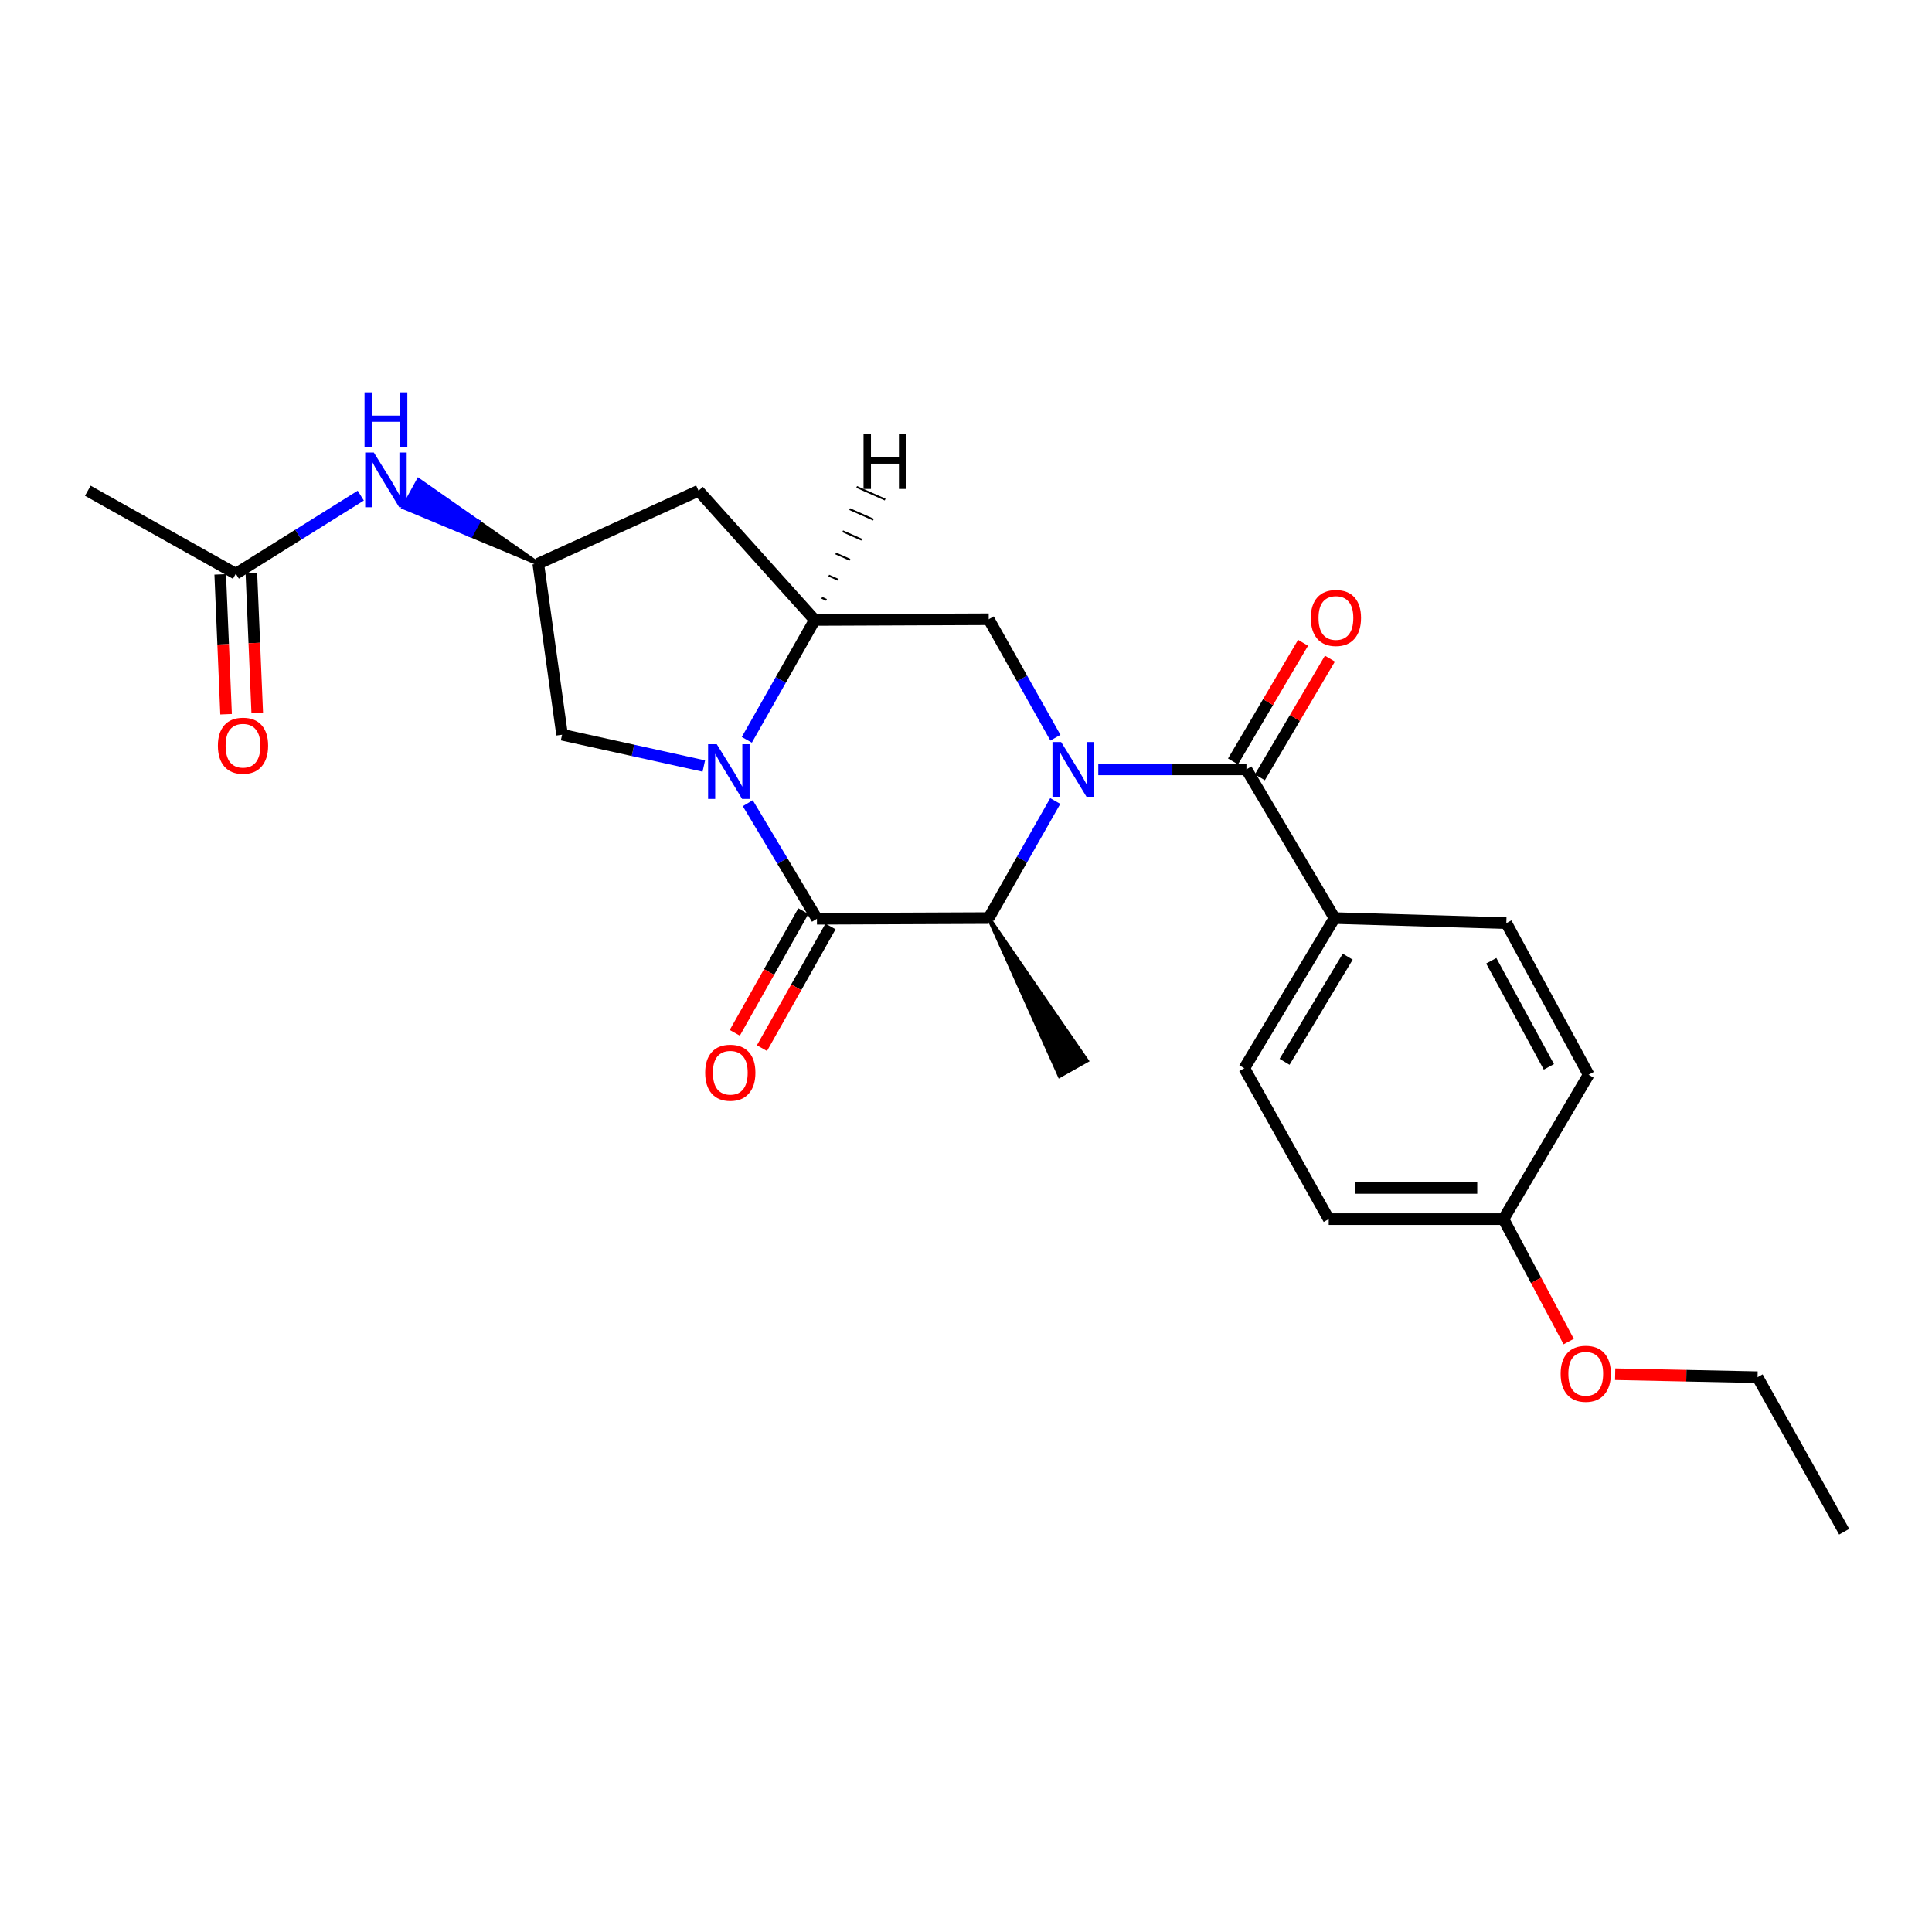 <?xml version='1.0' encoding='iso-8859-1'?>
<svg version='1.1' baseProfile='full'
              xmlns='http://www.w3.org/2000/svg'
                      xmlns:rdkit='http://www.rdkit.org/xml'
                      xmlns:xlink='http://www.w3.org/1999/xlink'
                  xml:space='preserve'
width='1000px' height='1000px' viewBox='0 0 1000 1000'>
<!-- END OF HEADER -->
<rect style='opacity:1.0;fill:#FFFFFF;stroke:none' width='1000' height='1000' x='0' y='0'> </rect>
<path class='bond-2' d='M 568.476,398.229 L 606.814,398.229' style='fill:none;fill-rule:evenodd;stroke:#0000FF;stroke-width:6px;stroke-linecap:butt;stroke-linejoin:miter;stroke-opacity:1' />
<path class='bond-2' d='M 606.814,398.229 L 645.152,398.229' style='fill:none;fill-rule:evenodd;stroke:#000000;stroke-width:6px;stroke-linecap:butt;stroke-linejoin:miter;stroke-opacity:1' />
<path class='bond-3' d='M 546.192,414.602 L 528.978,444.9' style='fill:none;fill-rule:evenodd;stroke:#0000FF;stroke-width:6px;stroke-linecap:butt;stroke-linejoin:miter;stroke-opacity:1' />
<path class='bond-3' d='M 528.978,444.9 L 511.764,475.198' style='fill:none;fill-rule:evenodd;stroke:#000000;stroke-width:6px;stroke-linecap:butt;stroke-linejoin:miter;stroke-opacity:1' />
<path class='bond-5' d='M 546.272,381.839 L 529.018,351.177' style='fill:none;fill-rule:evenodd;stroke:#0000FF;stroke-width:6px;stroke-linecap:butt;stroke-linejoin:miter;stroke-opacity:1' />
<path class='bond-5' d='M 529.018,351.177 L 511.764,320.515' style='fill:none;fill-rule:evenodd;stroke:#000000;stroke-width:6px;stroke-linecap:butt;stroke-linejoin:miter;stroke-opacity:1' />
<path class='bond-0' d='M 386.551,382.935 L 404.136,351.909' style='fill:none;fill-rule:evenodd;stroke:#0000FF;stroke-width:6px;stroke-linecap:butt;stroke-linejoin:miter;stroke-opacity:1' />
<path class='bond-0' d='M 404.136,351.909 L 421.721,320.883' style='fill:none;fill-rule:evenodd;stroke:#000000;stroke-width:6px;stroke-linecap:butt;stroke-linejoin:miter;stroke-opacity:1' />
<path class='bond-7' d='M 364.297,396.489 L 327.616,388.388' style='fill:none;fill-rule:evenodd;stroke:#0000FF;stroke-width:6px;stroke-linecap:butt;stroke-linejoin:miter;stroke-opacity:1' />
<path class='bond-7' d='M 327.616,388.388 L 290.934,380.287' style='fill:none;fill-rule:evenodd;stroke:#000000;stroke-width:6px;stroke-linecap:butt;stroke-linejoin:miter;stroke-opacity:1' />
<path class='bond-25' d='M 387.046,415.73 L 404.944,445.648' style='fill:none;fill-rule:evenodd;stroke:#0000FF;stroke-width:6px;stroke-linecap:butt;stroke-linejoin:miter;stroke-opacity:1' />
<path class='bond-25' d='M 404.944,445.648 L 422.842,475.566' style='fill:none;fill-rule:evenodd;stroke:#000000;stroke-width:6px;stroke-linecap:butt;stroke-linejoin:miter;stroke-opacity:1' />
<path class='bond-1' d='M 422.842,475.566 L 511.764,475.198' style='fill:none;fill-rule:evenodd;stroke:#000000;stroke-width:6px;stroke-linecap:butt;stroke-linejoin:miter;stroke-opacity:1' />
<path class='bond-11' d='M 415.811,471.605 L 398.068,503.097' style='fill:none;fill-rule:evenodd;stroke:#000000;stroke-width:6px;stroke-linecap:butt;stroke-linejoin:miter;stroke-opacity:1' />
<path class='bond-11' d='M 398.068,503.097 L 380.324,534.589' style='fill:none;fill-rule:evenodd;stroke:#FF0000;stroke-width:6px;stroke-linecap:butt;stroke-linejoin:miter;stroke-opacity:1' />
<path class='bond-11' d='M 429.873,479.527 L 412.129,511.019' style='fill:none;fill-rule:evenodd;stroke:#000000;stroke-width:6px;stroke-linecap:butt;stroke-linejoin:miter;stroke-opacity:1' />
<path class='bond-11' d='M 412.129,511.019 L 394.386,542.511' style='fill:none;fill-rule:evenodd;stroke:#FF0000;stroke-width:6px;stroke-linecap:butt;stroke-linejoin:miter;stroke-opacity:1' />
<path class='bond-9' d='M 645.152,398.229 L 690.756,475.198' style='fill:none;fill-rule:evenodd;stroke:#000000;stroke-width:6px;stroke-linecap:butt;stroke-linejoin:miter;stroke-opacity:1' />
<path class='bond-13' d='M 652.101,402.332 L 670.232,371.621' style='fill:none;fill-rule:evenodd;stroke:#000000;stroke-width:6px;stroke-linecap:butt;stroke-linejoin:miter;stroke-opacity:1' />
<path class='bond-13' d='M 670.232,371.621 L 688.364,340.911' style='fill:none;fill-rule:evenodd;stroke:#FF0000;stroke-width:6px;stroke-linecap:butt;stroke-linejoin:miter;stroke-opacity:1' />
<path class='bond-13' d='M 638.203,394.126 L 656.334,363.416' style='fill:none;fill-rule:evenodd;stroke:#000000;stroke-width:6px;stroke-linecap:butt;stroke-linejoin:miter;stroke-opacity:1' />
<path class='bond-13' d='M 656.334,363.416 L 674.465,332.706' style='fill:none;fill-rule:evenodd;stroke:#FF0000;stroke-width:6px;stroke-linecap:butt;stroke-linejoin:miter;stroke-opacity:1' />
<path class='bond-20' d='M 511.764,475.198 L 548.461,556.887 L 562.528,548.973 Z' style='fill:#000000;fill-rule:evenodd;fill-opacity:1;stroke:#000000;stroke-width:2px;stroke-linecap:butt;stroke-linejoin:miter;stroke-opacity:1;' />
<path class='bond-4' d='M 421.721,320.883 L 511.764,320.515' style='fill:none;fill-rule:evenodd;stroke:#000000;stroke-width:6px;stroke-linecap:butt;stroke-linejoin:miter;stroke-opacity:1' />
<path class='bond-6' d='M 421.721,320.883 L 361.564,253.992' style='fill:none;fill-rule:evenodd;stroke:#000000;stroke-width:6px;stroke-linecap:butt;stroke-linejoin:miter;stroke-opacity:1' />
<path class='bond-28' d='M 427.794,310.498 L 425.335,309.408' style='fill:none;fill-rule:evenodd;stroke:#000000;stroke-width:1.0px;stroke-linecap:butt;stroke-linejoin:miter;stroke-opacity:1' />
<path class='bond-28' d='M 433.867,300.114 L 428.948,297.934' style='fill:none;fill-rule:evenodd;stroke:#000000;stroke-width:1.0px;stroke-linecap:butt;stroke-linejoin:miter;stroke-opacity:1' />
<path class='bond-28' d='M 439.94,289.729 L 432.562,286.46' style='fill:none;fill-rule:evenodd;stroke:#000000;stroke-width:1.0px;stroke-linecap:butt;stroke-linejoin:miter;stroke-opacity:1' />
<path class='bond-28' d='M 446.013,279.345 L 436.176,274.986' style='fill:none;fill-rule:evenodd;stroke:#000000;stroke-width:1.0px;stroke-linecap:butt;stroke-linejoin:miter;stroke-opacity:1' />
<path class='bond-28' d='M 452.086,268.96 L 439.789,263.511' style='fill:none;fill-rule:evenodd;stroke:#000000;stroke-width:1.0px;stroke-linecap:butt;stroke-linejoin:miter;stroke-opacity:1' />
<path class='bond-28' d='M 458.159,258.576 L 443.403,252.037' style='fill:none;fill-rule:evenodd;stroke:#000000;stroke-width:1.0px;stroke-linecap:butt;stroke-linejoin:miter;stroke-opacity:1' />
<path class='bond-8' d='M 361.564,253.992 L 278.605,291.732' style='fill:none;fill-rule:evenodd;stroke:#000000;stroke-width:6px;stroke-linecap:butt;stroke-linejoin:miter;stroke-opacity:1' />
<path class='bond-26' d='M 290.934,380.287 L 278.605,291.732' style='fill:none;fill-rule:evenodd;stroke:#000000;stroke-width:6px;stroke-linecap:butt;stroke-linejoin:miter;stroke-opacity:1' />
<path class='bond-10' d='M 278.605,291.732 L 247.622,270.091 L 243.734,277.162 Z' style='fill:#000000;fill-rule:evenodd;fill-opacity:1;stroke:#000000;stroke-width:2px;stroke-linecap:butt;stroke-linejoin:miter;stroke-opacity:1;' />
<path class='bond-10' d='M 247.622,270.091 L 208.862,262.592 L 216.639,248.449 Z' style='fill:#0000FF;fill-rule:evenodd;fill-opacity:1;stroke:#0000FF;stroke-width:2px;stroke-linecap:butt;stroke-linejoin:miter;stroke-opacity:1;' />
<path class='bond-10' d='M 247.622,270.091 L 243.734,277.162 L 208.862,262.592 Z' style='fill:#0000FF;fill-rule:evenodd;fill-opacity:1;stroke:#0000FF;stroke-width:2px;stroke-linecap:butt;stroke-linejoin:miter;stroke-opacity:1;' />
<path class='bond-15' d='M 690.756,475.198 L 644.049,552.93' style='fill:none;fill-rule:evenodd;stroke:#000000;stroke-width:6px;stroke-linecap:butt;stroke-linejoin:miter;stroke-opacity:1' />
<path class='bond-15' d='M 697.585,495.171 L 664.89,549.583' style='fill:none;fill-rule:evenodd;stroke:#000000;stroke-width:6px;stroke-linecap:butt;stroke-linejoin:miter;stroke-opacity:1' />
<path class='bond-16' d='M 690.756,475.198 L 779.669,477.817' style='fill:none;fill-rule:evenodd;stroke:#000000;stroke-width:6px;stroke-linecap:butt;stroke-linejoin:miter;stroke-opacity:1' />
<path class='bond-12' d='M 186.73,256.525 L 154.389,276.742' style='fill:none;fill-rule:evenodd;stroke:#0000FF;stroke-width:6px;stroke-linecap:butt;stroke-linejoin:miter;stroke-opacity:1' />
<path class='bond-12' d='M 154.389,276.742 L 122.048,296.96' style='fill:none;fill-rule:evenodd;stroke:#000000;stroke-width:6px;stroke-linecap:butt;stroke-linejoin:miter;stroke-opacity:1' />
<path class='bond-14' d='M 113.985,297.298 L 115.503,333.491' style='fill:none;fill-rule:evenodd;stroke:#000000;stroke-width:6px;stroke-linecap:butt;stroke-linejoin:miter;stroke-opacity:1' />
<path class='bond-14' d='M 115.503,333.491 L 117.021,369.684' style='fill:none;fill-rule:evenodd;stroke:#FF0000;stroke-width:6px;stroke-linecap:butt;stroke-linejoin:miter;stroke-opacity:1' />
<path class='bond-14' d='M 130.11,296.621 L 131.628,332.814' style='fill:none;fill-rule:evenodd;stroke:#000000;stroke-width:6px;stroke-linecap:butt;stroke-linejoin:miter;stroke-opacity:1' />
<path class='bond-14' d='M 131.628,332.814 L 133.147,369.007' style='fill:none;fill-rule:evenodd;stroke:#FF0000;stroke-width:6px;stroke-linecap:butt;stroke-linejoin:miter;stroke-opacity:1' />
<path class='bond-22' d='M 122.048,296.96 L 45.455,253.992' style='fill:none;fill-rule:evenodd;stroke:#000000;stroke-width:6px;stroke-linecap:butt;stroke-linejoin:miter;stroke-opacity:1' />
<path class='bond-19' d='M 644.049,552.93 L 687.752,631.02' style='fill:none;fill-rule:evenodd;stroke:#000000;stroke-width:6px;stroke-linecap:butt;stroke-linejoin:miter;stroke-opacity:1' />
<path class='bond-18' d='M 779.669,477.817 L 822.27,556.275' style='fill:none;fill-rule:evenodd;stroke:#000000;stroke-width:6px;stroke-linecap:butt;stroke-linejoin:miter;stroke-opacity:1' />
<path class='bond-18' d='M 771.875,497.287 L 801.696,552.207' style='fill:none;fill-rule:evenodd;stroke:#000000;stroke-width:6px;stroke-linecap:butt;stroke-linejoin:miter;stroke-opacity:1' />
<path class='bond-17' d='M 778.181,631.02 L 822.27,556.275' style='fill:none;fill-rule:evenodd;stroke:#000000;stroke-width:6px;stroke-linecap:butt;stroke-linejoin:miter;stroke-opacity:1' />
<path class='bond-21' d='M 778.181,631.02 L 795.063,662.706' style='fill:none;fill-rule:evenodd;stroke:#000000;stroke-width:6px;stroke-linecap:butt;stroke-linejoin:miter;stroke-opacity:1' />
<path class='bond-21' d='M 795.063,662.706 L 811.945,694.391' style='fill:none;fill-rule:evenodd;stroke:#FF0000;stroke-width:6px;stroke-linecap:butt;stroke-linejoin:miter;stroke-opacity:1' />
<path class='bond-27' d='M 778.181,631.02 L 687.752,631.02' style='fill:none;fill-rule:evenodd;stroke:#000000;stroke-width:6px;stroke-linecap:butt;stroke-linejoin:miter;stroke-opacity:1' />
<path class='bond-27' d='M 764.617,614.88 L 701.317,614.88' style='fill:none;fill-rule:evenodd;stroke:#000000;stroke-width:6px;stroke-linecap:butt;stroke-linejoin:miter;stroke-opacity:1' />
<path class='bond-23' d='M 836.005,711.295 L 872.859,712.068' style='fill:none;fill-rule:evenodd;stroke:#FF0000;stroke-width:6px;stroke-linecap:butt;stroke-linejoin:miter;stroke-opacity:1' />
<path class='bond-23' d='M 872.859,712.068 L 909.712,712.841' style='fill:none;fill-rule:evenodd;stroke:#000000;stroke-width:6px;stroke-linecap:butt;stroke-linejoin:miter;stroke-opacity:1' />
<path class='bond-24' d='M 909.712,712.841 L 954.545,792.814' style='fill:none;fill-rule:evenodd;stroke:#000000;stroke-width:6px;stroke-linecap:butt;stroke-linejoin:miter;stroke-opacity:1' />
<path  class='atom-0' d='M 549.234 384.069
L 558.514 399.069
Q 559.434 400.549, 560.914 403.229
Q 562.394 405.909, 562.474 406.069
L 562.474 384.069
L 566.234 384.069
L 566.234 412.389
L 562.354 412.389
L 552.394 395.989
Q 551.234 394.069, 549.994 391.869
Q 548.794 389.669, 548.434 388.989
L 548.434 412.389
L 544.754 412.389
L 544.754 384.069
L 549.234 384.069
' fill='#0000FF'/>
<path  class='atom-1' d='M 370.987 385.19
L 380.267 400.19
Q 381.187 401.67, 382.667 404.35
Q 384.147 407.03, 384.227 407.19
L 384.227 385.19
L 387.987 385.19
L 387.987 413.51
L 384.107 413.51
L 374.147 397.11
Q 372.987 395.19, 371.747 392.99
Q 370.547 390.79, 370.187 390.11
L 370.187 413.51
L 366.507 413.51
L 366.507 385.19
L 370.987 385.19
' fill='#0000FF'/>
<path  class='atom-11' d='M 193.501 234.218
L 202.781 249.218
Q 203.701 250.698, 205.181 253.378
Q 206.661 256.058, 206.741 256.218
L 206.741 234.218
L 210.501 234.218
L 210.501 262.538
L 206.621 262.538
L 196.661 246.138
Q 195.501 244.218, 194.261 242.018
Q 193.061 239.818, 192.701 239.138
L 192.701 262.538
L 189.021 262.538
L 189.021 234.218
L 193.501 234.218
' fill='#0000FF'/>
<path  class='atom-11' d='M 188.681 203.066
L 192.521 203.066
L 192.521 215.106
L 207.001 215.106
L 207.001 203.066
L 210.841 203.066
L 210.841 231.386
L 207.001 231.386
L 207.001 218.306
L 192.521 218.306
L 192.521 231.386
L 188.681 231.386
L 188.681 203.066
' fill='#0000FF'/>
<path  class='atom-12' d='M 365 555.234
Q 365 548.434, 368.36 544.634
Q 371.72 540.834, 378 540.834
Q 384.28 540.834, 387.64 544.634
Q 391 548.434, 391 555.234
Q 391 562.114, 387.6 566.034
Q 384.2 569.914, 378 569.914
Q 371.76 569.914, 368.36 566.034
Q 365 562.154, 365 555.234
M 378 566.714
Q 382.32 566.714, 384.64 563.834
Q 387 560.914, 387 555.234
Q 387 549.674, 384.64 546.874
Q 382.32 544.034, 378 544.034
Q 373.68 544.034, 371.32 546.834
Q 369 549.634, 369 555.234
Q 369 560.954, 371.32 563.834
Q 373.68 566.714, 378 566.714
' fill='#FF0000'/>
<path  class='atom-14' d='M 678.473 319.851
Q 678.473 313.051, 681.833 309.251
Q 685.193 305.451, 691.473 305.451
Q 697.753 305.451, 701.113 309.251
Q 704.473 313.051, 704.473 319.851
Q 704.473 326.731, 701.073 330.651
Q 697.673 334.531, 691.473 334.531
Q 685.233 334.531, 681.833 330.651
Q 678.473 326.771, 678.473 319.851
M 691.473 331.331
Q 695.793 331.331, 698.113 328.451
Q 700.473 325.531, 700.473 319.851
Q 700.473 314.291, 698.113 311.491
Q 695.793 308.651, 691.473 308.651
Q 687.153 308.651, 684.793 311.451
Q 682.473 314.251, 682.473 319.851
Q 682.473 325.571, 684.793 328.451
Q 687.153 331.331, 691.473 331.331
' fill='#FF0000'/>
<path  class='atom-15' d='M 112.778 385.971
Q 112.778 379.171, 116.138 375.371
Q 119.498 371.571, 125.778 371.571
Q 132.058 371.571, 135.418 375.371
Q 138.778 379.171, 138.778 385.971
Q 138.778 392.851, 135.378 396.771
Q 131.978 400.651, 125.778 400.651
Q 119.538 400.651, 116.138 396.771
Q 112.778 392.891, 112.778 385.971
M 125.778 397.451
Q 130.098 397.451, 132.418 394.571
Q 134.778 391.651, 134.778 385.971
Q 134.778 380.411, 132.418 377.611
Q 130.098 374.771, 125.778 374.771
Q 121.458 374.771, 119.098 377.571
Q 116.778 380.371, 116.778 385.971
Q 116.778 391.691, 119.098 394.571
Q 121.458 397.451, 125.778 397.451
' fill='#FF0000'/>
<path  class='atom-22' d='M 807.781 711.056
Q 807.781 704.256, 811.141 700.456
Q 814.501 696.656, 820.781 696.656
Q 827.061 696.656, 830.421 700.456
Q 833.781 704.256, 833.781 711.056
Q 833.781 717.936, 830.381 721.856
Q 826.981 725.736, 820.781 725.736
Q 814.541 725.736, 811.141 721.856
Q 807.781 717.976, 807.781 711.056
M 820.781 722.536
Q 825.101 722.536, 827.421 719.656
Q 829.781 716.736, 829.781 711.056
Q 829.781 705.496, 827.421 702.696
Q 825.101 699.856, 820.781 699.856
Q 816.461 699.856, 814.101 702.656
Q 811.781 705.456, 811.781 711.056
Q 811.781 716.776, 814.101 719.656
Q 816.461 722.536, 820.781 722.536
' fill='#FF0000'/>
<path  class='atom-26' d='M 446.969 224.745
L 450.809 224.745
L 450.809 236.785
L 465.289 236.785
L 465.289 224.745
L 469.129 224.745
L 469.129 253.065
L 465.289 253.065
L 465.289 239.985
L 450.809 239.985
L 450.809 253.065
L 446.969 253.065
L 446.969 224.745
' fill='#000000'/>
</svg>
